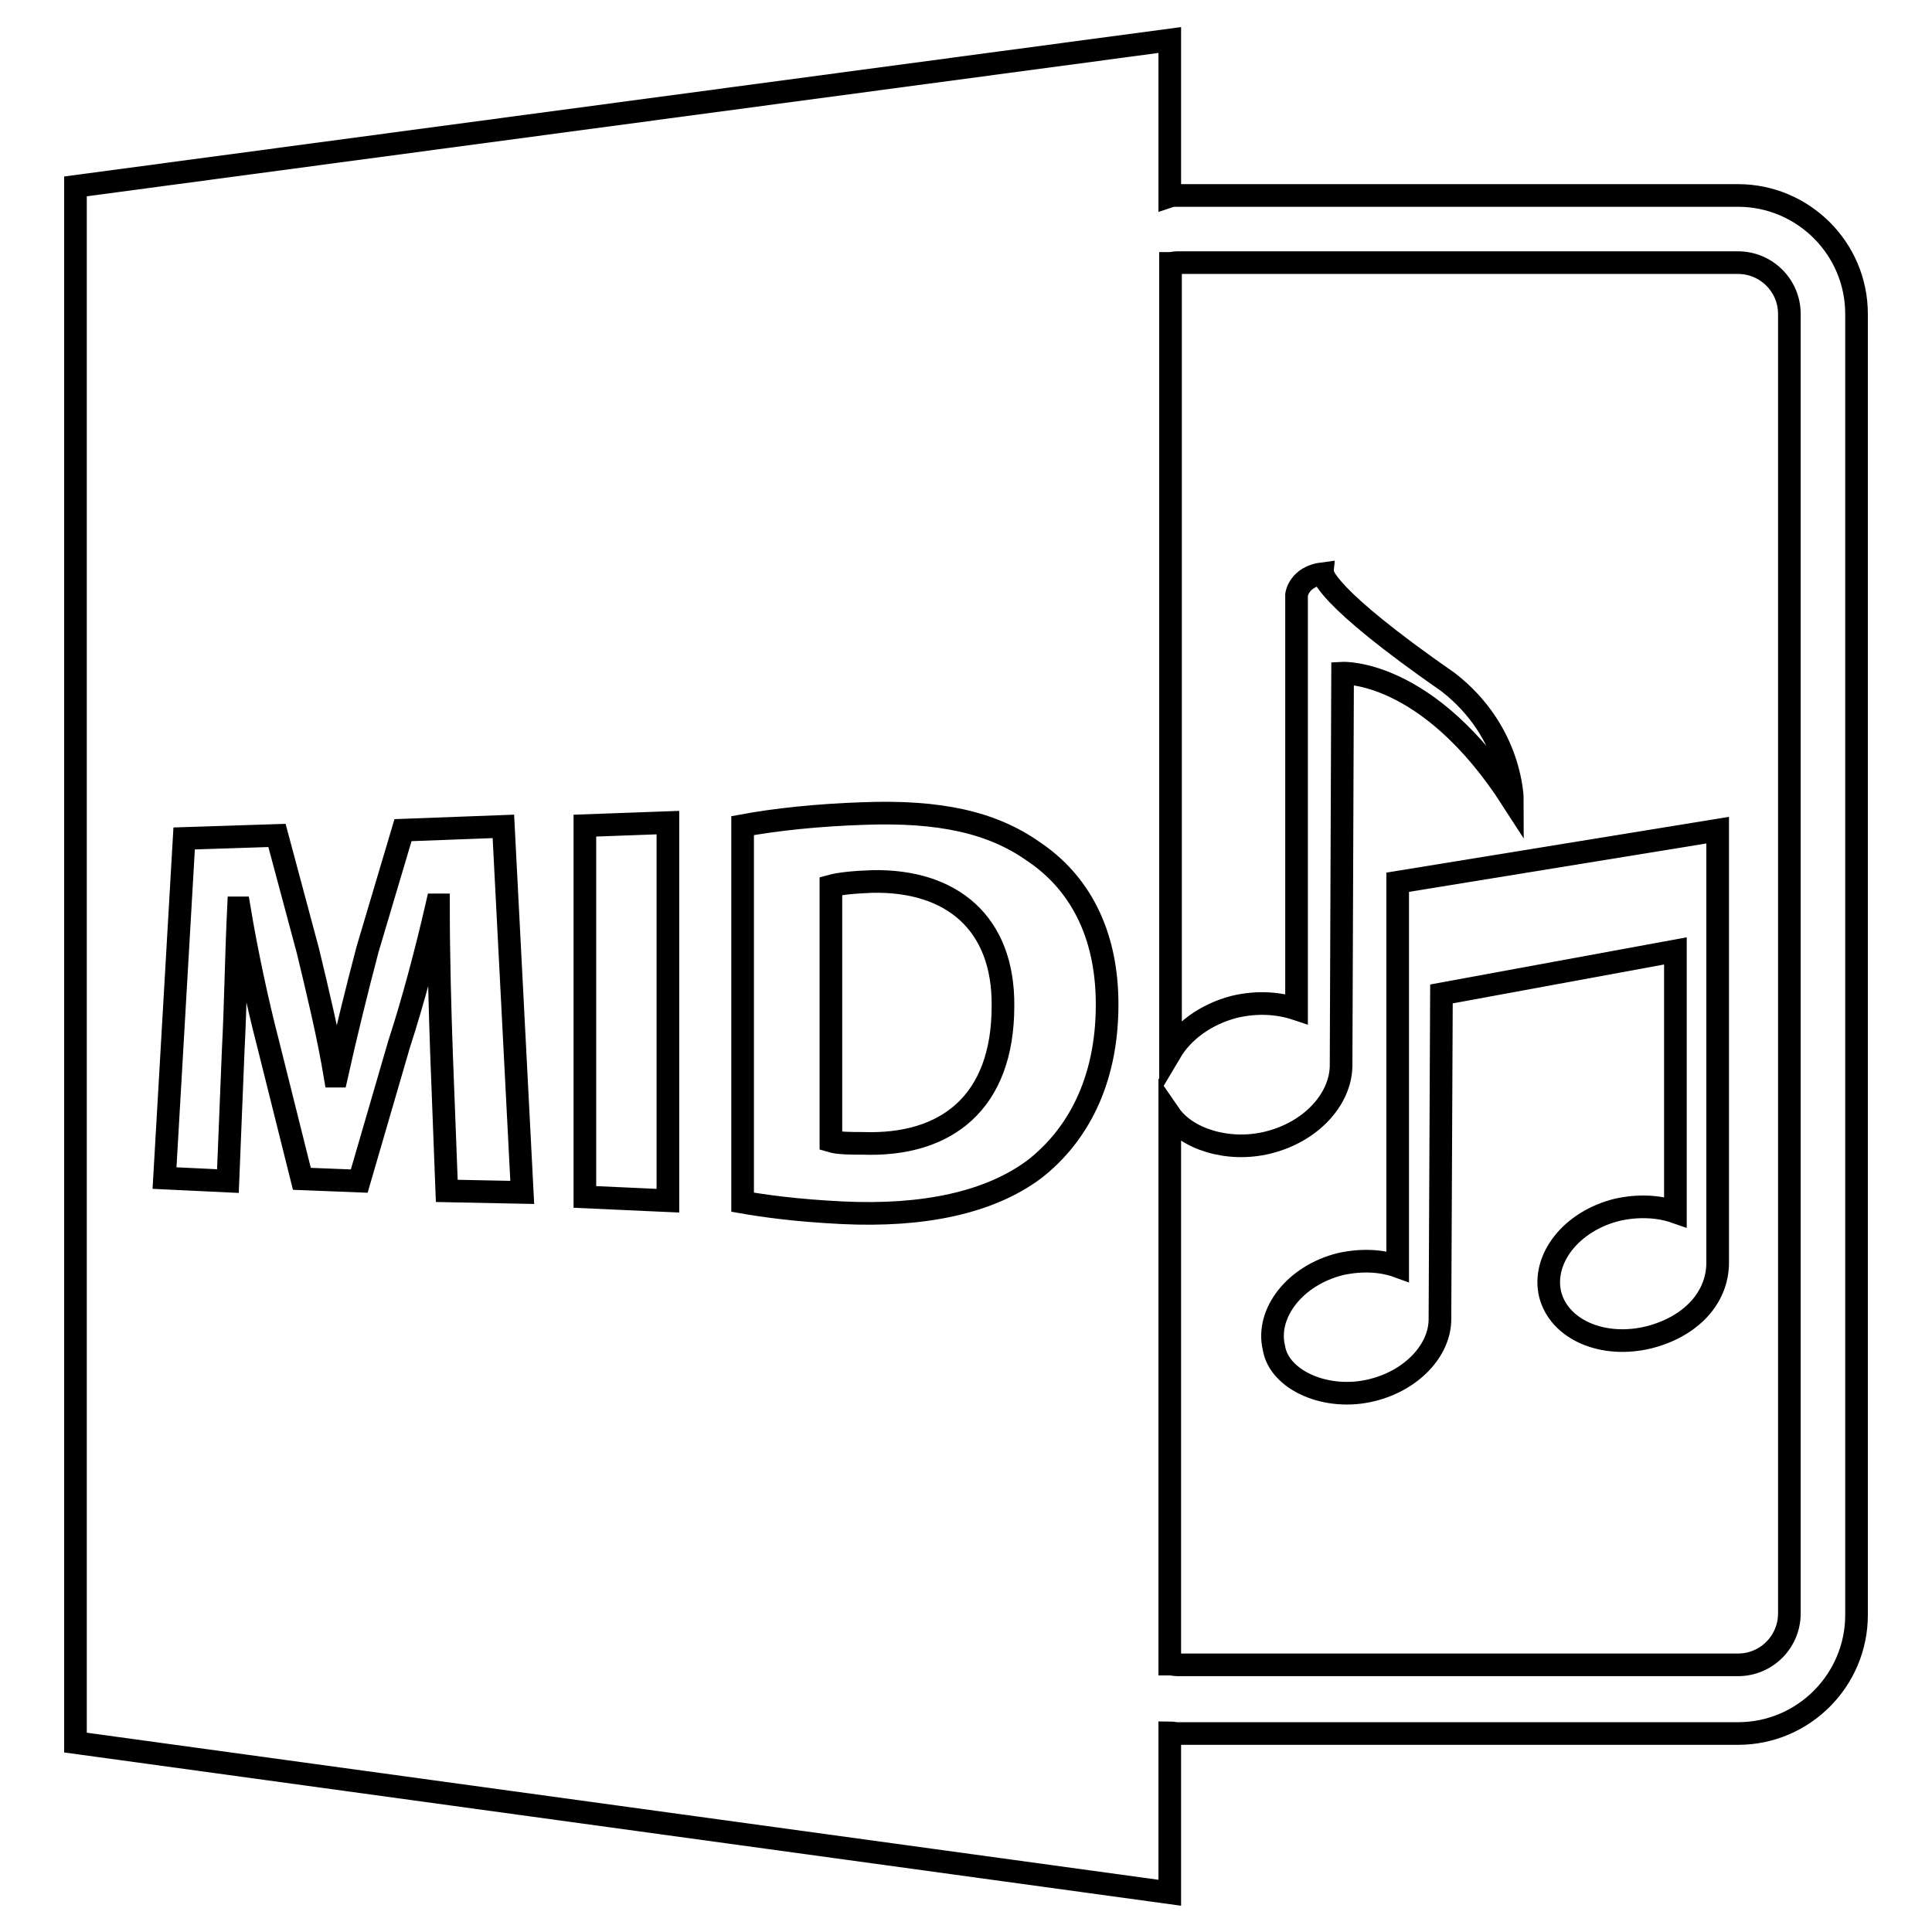 <?xml version="1.0" encoding="utf-8"?>
<!-- Svg Vector Icons : http://www.onlinewebfonts.com/icon -->
<!DOCTYPE svg PUBLIC "-//W3C//DTD SVG 1.1//EN" "http://www.w3.org/Graphics/SVG/1.1/DTD/svg11.dtd">
<svg version="1.1" xmlns="http://www.w3.org/2000/svg" xmlns:xlink="http://www.w3.org/1999/xlink" x="0px" y="0px" viewBox="0 0 256 256" enable-background="new 0 0 256 256" xml:space="preserve">
<g><g><g><path stroke-width="3" fill-opacity="0" stroke="#000000"  d="M115.6,116.8c-2.7,0.1-4.4,0.3-5.5,0.6v33.8c1,0.3,2.7,0.3,4.2,0.3c11.1,0.4,18.6-5.4,18.6-18.2C133,122.3,126.1,116.6,115.6,116.8z"/><path stroke-width="3" fill-opacity="0" stroke="#000000"  d="M10,24.7v206.2l145,19.9v-21.2c0.3,0,0.7,0.1,1,0.1h74.3c8.7,0,15.7-7.1,15.7-15.7V41.6c0-8.7-7.1-15.7-15.7-15.7H156c-0.3,0-0.7,0-1,0.1V5.3L10,24.7z M59.2,157.8l-0.7-18.3c-0.2-5.7-0.4-12.7-0.4-19.6h-0.2c-1.4,6.1-3.2,12.9-5,18.4l-5.3,18.2l-7.6-0.3l-4.5-18c-1.4-5.4-2.8-11.9-3.8-17.9h-0.1c-0.3,6.2-0.4,13.2-0.7,18.9l-0.7,17.3l-8.4-0.4l2.6-45l12.3-0.4l4.1,15.3c1.3,5.4,2.7,11.2,3.6,16.6h0.2c1.2-5.4,2.7-11.5,4.1-16.8l4.7-15.8l13.3-0.5l2.5,48.5L59.2,157.8z M88.5,159.1l-11-0.5v-49.2l11-0.4V159.1z M137.1,154.9c-6,4.5-14.8,6.3-25.4,5.8c-6.2-0.3-10.4-0.9-13.3-1.4v-49.9c4.3-0.8,9.9-1.4,15.9-1.6c10.3-0.4,17.2,1.2,22.6,5c6,4,9.8,10.7,9.8,20.3C146.7,143.5,142.6,150.6,137.1,154.9z M156,34.8h74.3c3.7,0,6.8,3,6.8,6.8v172.2c0,3.7-3,6.8-6.8,6.8H156c-0.3,0-0.7-0.1-1-0.1v-72.8c2.2,3.2,7.7,5,13,3.7c5.7-1.4,9.6-5.7,9.7-10.1h0l0.2-52.1c0,0,11.3-0.6,22.5,16.8c0,0,0-9-8.5-15.6c-16.7-11.6-16.6-14.4-16.6-14.4c-3.2,0.4-3.5,2.8-3.5,2.8v54.9c-2.4-0.8-5.2-1-8.2-0.3c-3.9,1-6.9,3.3-8.5,6V34.9C155.3,34.9,155.6,34.8,156,34.8z"/><path stroke-width="3" fill-opacity="0" stroke="#000000"  d="M185.2,167.8c-2.2-0.8-4.9-0.9-7.6-0.3c-6,1.5-9.9,6.5-8.8,11.1c0.7,4.3,7,7.1,13,5.6c5.3-1.3,9-5.3,9-9.4l0,0l0.2-43.1l31-5.7v34.6c-2.3-0.8-5-0.9-7.7-0.3c-6.1,1.5-10,6.5-8.9,11.2c1.2,4.7,7,7.2,13.1,5.7c5.5-1.4,9.1-5.2,9.1-9.9V110l-42.4,6.9V167.8L185.2,167.8z"/></g><g></g><g></g><g></g><g></g><g></g><g></g><g></g><g></g><g></g><g></g><g></g><g></g><g></g><g></g><g></g></g></g>
</svg>